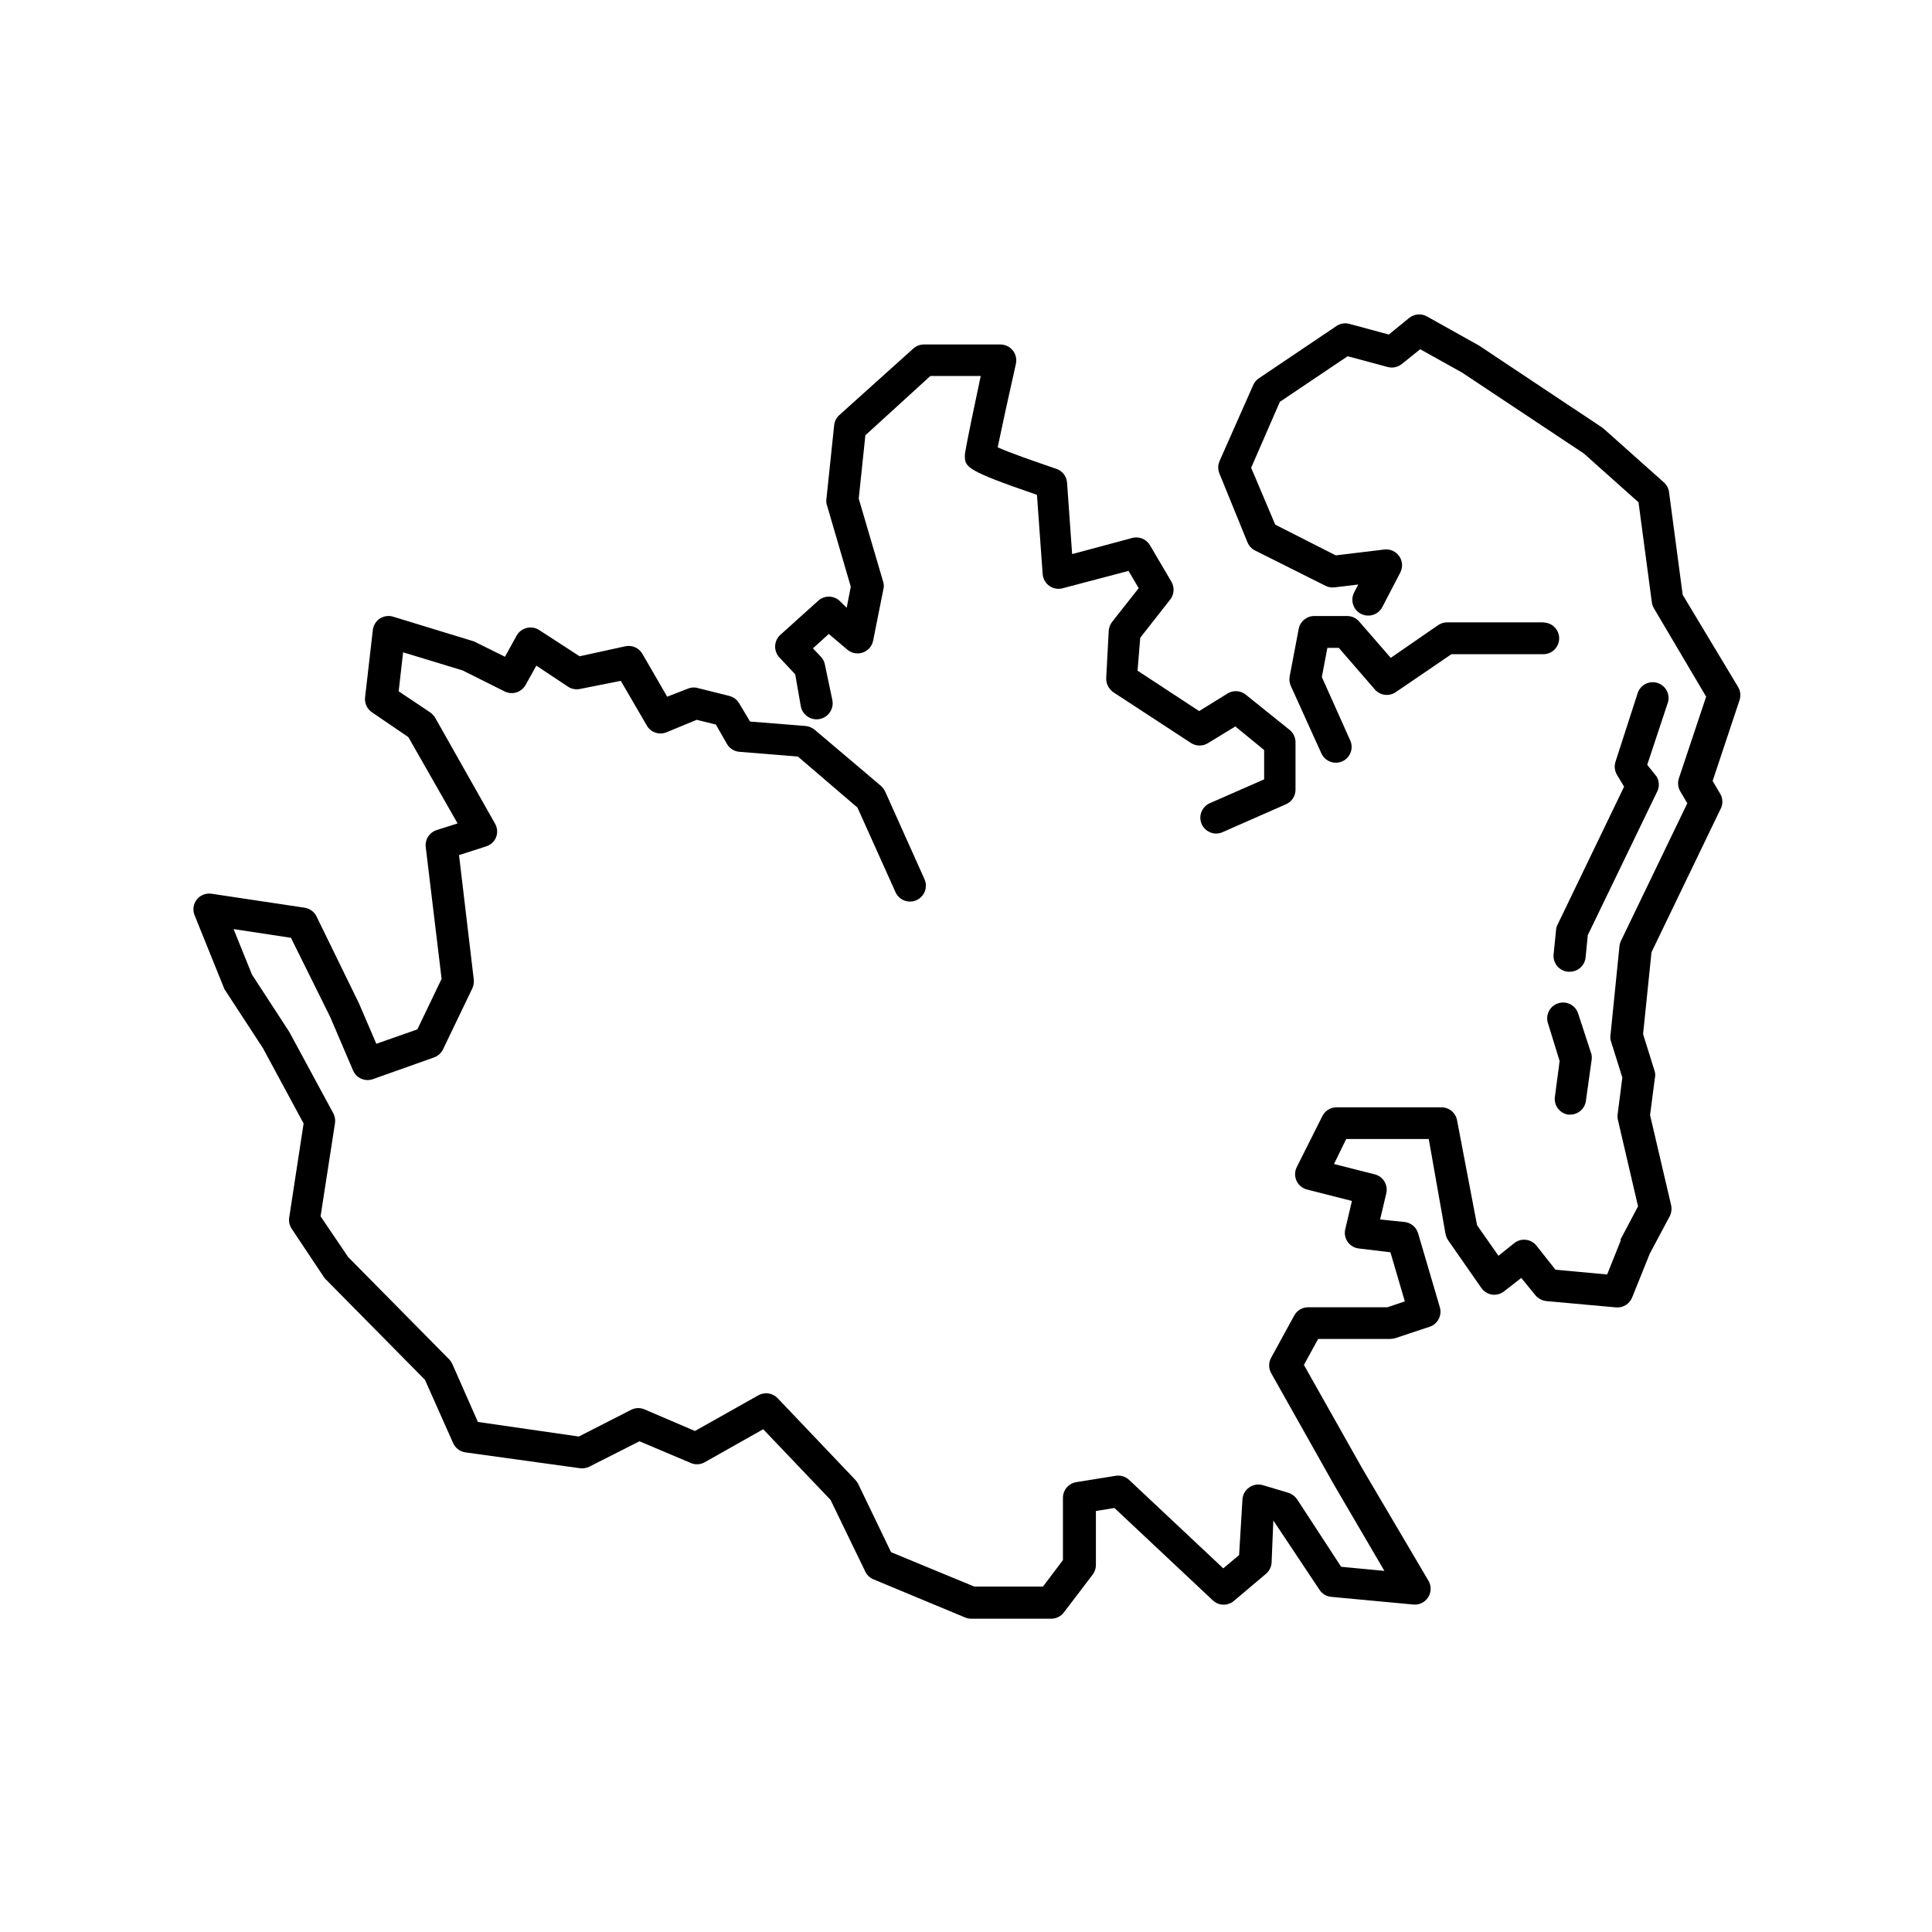 <?xml version="1.0" encoding="UTF-8"?>
<!-- Uploaded to: SVG Find, www.svgrepo.com, Generator: SVG Find Mixer Tools -->
<svg fill="#000000" width="800px" height="800px" version="1.1" viewBox="144 144 512 512" xmlns="http://www.w3.org/2000/svg">
 <g>
  <path d="m474.18 328.12c-1.383-1.141-3.34-1.277-4.871-0.336l-7.516 4.66-16.332-10.707 0.715-8.73 7.934-10.117h0.004c1.062-1.352 1.195-3.215 0.336-4.703l-5.75-9.781h-0.004c-1.027-1.66-3.062-2.391-4.91-1.766l-15.66 4.199-1.344-18.934c-0.125-1.672-1.23-3.106-2.812-3.652-5.668-1.93-12.219-4.199-15.574-5.711 0.922-4.492 2.938-13.73 4.828-22.125h-0.004c0.281-1.258-0.027-2.57-0.84-3.57-0.801-0.984-2.004-1.559-3.273-1.555h-20.238c-1.055-0.008-2.074 0.383-2.852 1.094l-19.609 17.633c-0.754 0.688-1.23 1.629-1.344 2.644l-2.016 19.23c-0.105 0.539-0.105 1.098 0 1.637l6.422 21.957-1.09 5.582-1.973-1.93c-1.578-1.367-3.922-1.367-5.5 0l-10.117 9.109c-0.828 0.758-1.32 1.809-1.371 2.93-0.047 1.121 0.355 2.211 1.121 3.035l4.199 4.492 1.469 8.398v-0.004c0.402 2.32 2.613 3.871 4.93 3.465 2.32-0.406 3.871-2.613 3.465-4.934l-1.973-9.402c-0.137-0.801-0.5-1.547-1.051-2.144l-2.141-2.266 4.199-3.82 4.953 4.199c1.141 0.945 2.699 1.219 4.094 0.719 1.398-0.5 2.426-1.699 2.707-3.156l2.688-13.477c0.191-0.656 0.191-1.355 0-2.016l-6.508-22.125 1.762-16.793 17.215-15.703h13.352c-4.199 19.773-4.199 20.613-4.199 20.992 0 3.106 0 3.945 19.102 10.496l1.512 20.992h0.004c0.086 1.238 0.715 2.379 1.719 3.109 1.016 0.738 2.312 0.984 3.527 0.672l17.508-4.617 2.688 4.578-7.012 8.902v-0.008c-0.531 0.68-0.852 1.496-0.922 2.352l-0.672 12.594v0.004c-0.043 1.484 0.668 2.887 1.887 3.734l20.613 13.477c1.375 0.871 3.121 0.871 4.492 0l7.223-4.406 7.641 6.254v7.766l-14.359 6.297v0.004c-1.84 0.785-2.871 2.758-2.465 4.719 0.41 1.957 2.144 3.359 4.144 3.34 0.582-0.008 1.152-0.137 1.68-0.375l16.793-7.391c1.535-0.672 2.527-2.188 2.519-3.863v-12.594c-0.008-1.258-0.578-2.441-1.551-3.234z"/>
  <path d="m553.16 308.93h-25.609c-0.852-0.008-1.688 0.238-2.394 0.715l-12.594 8.691-8.398-9.656c-0.793-0.906-1.941-1.426-3.148-1.43h-8.648c-2.039-0.035-3.812 1.398-4.199 3.402l-2.394 12.594h0.004c-0.164 0.852-0.062 1.73 0.293 2.519l8.102 17.887c0.676 1.504 2.172 2.473 3.82 2.477 0.609-0.004 1.207-0.133 1.766-0.379 2.09-0.969 3.008-3.441 2.055-5.539l-7.516-16.793 1.469-7.727h3.023l9.531 11c1.387 1.625 3.773 1.949 5.543 0.754l14.777-10.078h24.352v0.004c2.32 0 4.199-1.883 4.199-4.199 0-2.32-1.879-4.199-4.199-4.199z"/>
  <path d="m589.93 301.63-3.609-27.164c-0.121-1-0.598-1.922-1.344-2.602l-15.871-14.148-0.461-0.379-32.664-21.746-13.812-7.727c-1.496-0.848-3.359-0.699-4.703 0.379l-5.414 4.41-10.41-2.812-0.004-0.004c-1.172-0.324-2.426-0.125-3.441 0.547l-20.57 13.855c-0.668 0.445-1.191 1.07-1.512 1.805l-8.945 20.195c-0.441 1.047-0.441 2.227 0 3.273l7.43 18.223h0.004c0.379 0.926 1.078 1.684 1.973 2.141l18.684 9.363c0.738 0.371 1.57 0.516 2.391 0.418l6.297-0.754-1.09 2.098c-0.512 0.992-0.609 2.144-0.27 3.207 0.336 1.062 1.086 1.949 2.074 2.461 2.066 1.066 4.602 0.258 5.668-1.805l4.746-9.109v-0.004c0.727-1.375 0.629-3.043-0.25-4.328-0.883-1.289-2.402-1.98-3.949-1.801l-12.891 1.555-16.039-8.145-6.379-15.074 7.598-17.465 17.969-12.09 10.621 2.856h0.004c1.301 0.348 2.691 0.051 3.734-0.801l4.871-3.906 11.082 6.172 32.289 21.457 14.484 12.93 3.527 26.449-0.004 0.004c0.066 0.543 0.238 1.07 0.504 1.551l13.898 23.512-7.223 21.621c-0.387 1.164-0.25 2.434 0.379 3.484l1.848 3.148-17.551 36.398v0.004c-0.219 0.434-0.359 0.902-0.418 1.387l-2.352 23.301c-0.105 0.555-0.105 1.125 0 1.68l3.106 9.91-1.219 9.531 0.004-0.004c-0.086 0.5-0.086 1.012 0 1.512l5.375 23.09-4.617 8.734h-0.004c-0.023 0.137-0.023 0.281 0 0.418l-3.57 8.902-13.688-1.258-5.078-6.426c-1.449-1.762-4.043-2.039-5.836-0.629l-4.199 3.359-5.668-8.102-5.289-27.754c-0.352-2.035-2.133-3.516-4.199-3.484h-27.793c-1.59 0.012-3.035 0.922-3.734 2.352l-6.758 13.477h-0.004c-0.574 1.137-0.598 2.477-0.066 3.637 0.531 1.16 1.559 2.016 2.797 2.324l11.883 3.023-1.762 7.473h-0.004c-0.273 1.156-0.047 2.379 0.629 3.359 0.688 0.977 1.754 1.621 2.941 1.762l8.398 1.008 3.82 13.016-4.617 1.555h-20.996c-1.539-0.004-2.957 0.832-3.695 2.184l-6.086 11.125c-0.75 1.297-0.75 2.898 0 4.199l16.543 29.391 13.434 22.965-11.461-1.09-11.672-17.887v-0.004c-0.562-0.812-1.371-1.414-2.309-1.719l-6.758-2.016h-0.004c-1.23-0.367-2.559-0.152-3.609 0.586-1.059 0.73-1.723 1.906-1.805 3.191l-0.883 14.738-4.199 3.527-24.938-23.426v-0.004c-0.953-0.902-2.273-1.305-3.57-1.094l-10.453 1.68c-2.051 0.336-3.551 2.121-3.527 4.199v16.457l-5.289 7.012h-18.219l-22.043-9.109-8.734-18.137c-0.203-0.383-0.457-0.734-0.754-1.051l-20.57-21.621h-0.004c-1.328-1.398-3.441-1.711-5.121-0.754l-16.793 9.445-13.227-5.668c-1.129-0.531-2.438-0.531-3.566 0l-13.98 7.137-26.742-3.863-6.801-15.406h-0.004c-0.215-0.473-0.512-0.898-0.883-1.262l-26.699-27.035-7.305-10.793 3.82-24.688v0.004c0.137-0.91-0.023-1.84-0.465-2.648l-11.672-21.578-9.867-15.156-4.871-12.051 15.199 2.309 10.41 20.992 6.047 14.148 0.004 0.004c0.871 2.051 3.191 3.062 5.289 2.309l16.164-5.75v-0.004c1.051-0.367 1.91-1.137 2.394-2.141l7.766-16.164c0.332-0.734 0.461-1.547 0.379-2.352l-3.906-32.957 7.18-2.309c1.203-0.375 2.172-1.27 2.644-2.434 0.453-1.188 0.348-2.516-0.293-3.613l-15.828-28.004c-0.332-0.559-0.773-1.047-1.301-1.426l-8.398-5.625 1.176-10.328 15.742 4.785 11.168 5.582h0.004c2.008 1.004 4.449 0.242 5.539-1.719l2.856-5.121 8.398 5.582c0.953 0.629 2.121 0.84 3.231 0.586l10.75-2.141 6.887 11.84c1.039 1.816 3.262 2.586 5.203 1.805l8.02-3.316 5.082 1.258 2.981 5.211c0.699 1.16 1.922 1.91 3.273 2.012l15.492 1.258 15.785 13.523 10.078 22.418c0.949 2.121 3.441 3.07 5.562 2.121 2.121-0.953 3.07-3.441 2.121-5.562l-10.453-23.301h-0.004c-0.289-0.551-0.672-1.047-1.133-1.473l-17.551-14.863 0.004 0.004c-0.676-0.543-1.492-0.879-2.352-0.969l-14.738-1.176-2.938-4.914v0.004c-0.582-0.949-1.52-1.629-2.606-1.891l-8.062-2.016h0.004c-0.844-0.293-1.762-0.293-2.606 0l-5.75 2.227-6.59-11.379c-0.926-1.57-2.758-2.367-4.535-1.973l-12.09 2.644-10.668-6.926c-0.973-0.648-2.176-0.863-3.316-0.586-1.137 0.266-2.109 0.996-2.688 2.012l-3.106 5.625-7.977-3.945c-0.207-0.125-0.434-0.211-0.672-0.25l-20.992-6.422v-0.004c-1.191-0.363-2.484-0.176-3.527 0.504-1.031 0.688-1.707 1.793-1.848 3.023l-2.059 17.887h0.004c-0.168 1.555 0.543 3.078 1.848 3.945l9.613 6.551 13.055 22.879-5.543 1.762 0.004 0.004c-1.934 0.613-3.156 2.519-2.898 4.535l4.199 34.891-6.422 13.391-10.875 3.82-4.617-10.746-11.254-23.051c-0.617-1.227-1.793-2.07-3.148-2.269l-24.602-3.695v0.004c-1.492-0.246-3 0.332-3.949 1.508-0.938 1.191-1.164 2.797-0.586 4.199l7.766 19.23c0.086 0.258 0.211 0.5 0.379 0.715l9.949 15.242 10.789 19.984-3.82 24.938v-0.004c-0.156 1.043 0.082 2.109 0.672 2.981l8.398 12.594v0.004c0.129 0.227 0.285 0.438 0.461 0.629l26.449 26.785 7.473 16.793h0.004c0.586 1.312 1.809 2.231 3.231 2.438l30.355 4.199c0.863 0.109 1.738-0.035 2.519-0.422l13.266-6.719 13.395 5.668c1.164 0.574 2.527 0.574 3.695 0l15.703-8.859 17.844 18.727 9.195 18.977h-0.004c0.438 0.926 1.199 1.656 2.141 2.059l24.309 10.117c0.504 0.215 1.047 0.328 1.598 0.336h21.242c1.32 0 2.566-0.621 3.359-1.68l7.641-10.035c0.547-0.727 0.84-1.609 0.84-2.516v-14.316l4.914-0.797 26.156 24.562-0.004-0.004c1.594 1.418 3.992 1.418 5.586 0l8.398-7.094-0.004-0.004c0.887-0.73 1.434-1.793 1.512-2.938l0.465-11.211 12.219 18.348h-0.004c0.695 1.07 1.84 1.766 3.109 1.891l21.578 2.016c1.598 0.227 3.184-0.484 4.078-1.828 0.898-1.344 0.945-3.082 0.121-4.469l-17.594-29.852-15.406-27.332 3.777-6.887h19.105c0.453-0.008 0.906-0.078 1.344-0.207l9.109-3.023c2.137-0.723 3.324-3 2.688-5.164l-5.75-19.566h-0.004c-0.461-1.625-1.848-2.816-3.527-3.023l-6.547-0.672 1.637-6.926c0.527-2.234-0.836-4.481-3.066-5.039l-10.789-2.731 3.234-6.633h21.875l4.449 25.191c0.129 0.602 0.371 1.168 0.711 1.68l8.773 12.594h0.004c0.652 0.949 1.672 1.59 2.812 1.766 1.133 0.168 2.285-0.137 3.191-0.84l4.578-3.57 3.777 4.617-0.004 0.004c0.73 0.844 1.75 1.383 2.856 1.512l18.559 1.68v-0.004c1.824 0.129 3.523-0.941 4.199-2.644l4.66-11.586 5.289-9.91c0.457-0.906 0.59-1.945 0.379-2.938l-5.582-23.891 1.258-9.699v0.004c0.145-0.594 0.145-1.215 0-1.809l-3.106-9.949 2.227-21.707 18.223-37.785h-0.004c0.75-1.297 0.75-2.898 0-4.195l-2.016-3.402 7.137-21.453c0.375-1.148 0.238-2.402-0.379-3.441z"/>
  <path d="m559.54 439.38h0.547c2.121 0.02 3.922-1.547 4.195-3.652l1.469-10.539c0.125-0.594 0.125-1.207 0-1.805l-3.523-10.789c-0.703-2.195-3.047-3.414-5.25-2.731-2.215 0.688-3.453 3.035-2.769 5.25l3.106 10.074-1.258 9.531c-0.277 2.238 1.258 4.293 3.484 4.66z"/>
  <path d="m556.39 390.26-0.672 6.676c-0.105 1.113 0.238 2.227 0.957 3.086 0.715 0.855 1.746 1.395 2.863 1.492h0.461c2.164 0.008 3.981-1.629 4.199-3.781l0.586-5.918 18.262-37.785h0.004c0.75-1.301 0.75-2.902 0-4.199l-2.519-3.148 5.332-16.078v-0.004c0.445-1.074 0.426-2.285-0.051-3.344-0.48-1.059-1.379-1.871-2.481-2.246-1.102-0.371-2.309-0.27-3.332 0.281-1.023 0.547-1.773 1.5-2.074 2.621l-5.793 17.93c-0.387 1.16-0.25 2.434 0.379 3.484l1.891 3.148-17.551 36.398c-0.25 0.426-0.406 0.898-0.461 1.387z"/>
 </g>
</svg>